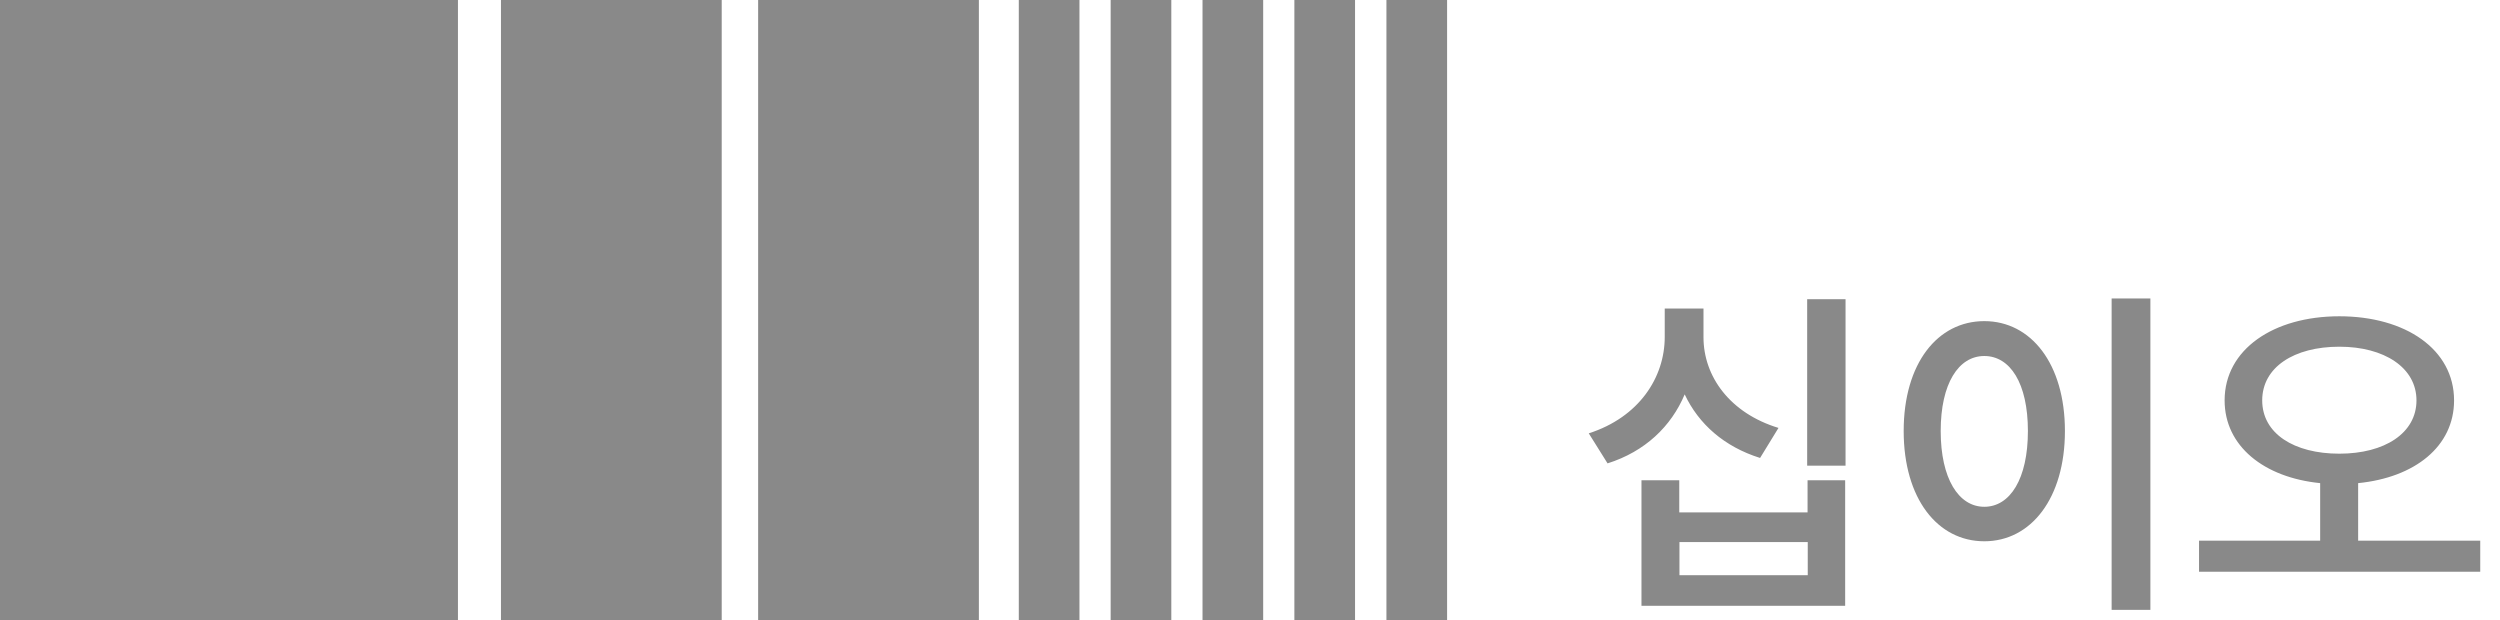 <?xml version="1.0" encoding="UTF-8"?>
<svg id="_레이어_1" data-name="레이어_1" xmlns="http://www.w3.org/2000/svg" version="1.1" viewBox="0 0 129 32">
  <!-- Generator: Adobe Illustrator 30.1.0, SVG Export Plug-In . SVG Version: 2.1.1 Build 136)  -->
  <defs>
    <style>
      .st0 {
        fill: #898989;
      }
    </style>
  </defs>
  <path class="st0" d="M23.63,0H0v32h23.63V0Z"/>
  <path class="st0" d="M37.24,0h-11.39v32h11.39V0Z"/>
  <path class="st0" d="M50.51,0h-11.39v32h11.39V0Z"/>
  <path class="st0" d="M55.7,0h-3.13v32h3.13V0Z"/>
  <path class="st0" d="M60.44,0h-3.13v32h3.13V0Z"/>
  <path class="st0" d="M65.18,0h-3.13v32h3.13V0Z"/>
  <path class="st0" d="M69.92,0h-3.13v32h3.13V0Z"/>
  <path class="st0" d="M74.67,0h-3.13v32h3.13V0Z"/>
  <path class="st0" d="M85.9,15.92h2v1.48c0,2.03,1.37,3.92,3.87,4.68l-.95,1.55c-1.85-.58-3.17-1.75-3.89-3.28-.7,1.66-2.05,2.95-3.98,3.56l-.97-1.55c2.59-.83,3.92-2.88,3.92-4.97v-1.48ZM93.25,15.44h1.98v8.59h-1.98v-8.59ZM84.71,24.78h1.94v1.66h6.62v-1.66h1.94v6.48h-10.51v-6.48ZM86.66,27.97v1.71h6.62v-1.71h-6.62ZM108.96,15.4h2v16.07h-2V15.4ZM102.39,16.57c2.41,0,4.16,2.2,4.16,5.67s-1.75,5.69-4.16,5.69-4.16-2.2-4.16-5.69,1.75-5.67,4.16-5.67ZM102.39,18.37c-1.33,0-2.25,1.42-2.25,3.87s.92,3.91,2.25,3.91,2.25-1.44,2.25-3.91-.92-3.87-2.25-3.87ZM120.71,16.32c3.42,0,5.92,1.71,5.92,4.34,0,2.38-2.03,3.98-4.95,4.27v2.97h6.3v1.6h-14.51v-1.6h6.25v-2.97c-2.9-.29-4.93-1.91-4.93-4.27,0-2.63,2.52-4.34,5.92-4.34ZM120.71,17.89c-2.34,0-3.98,1.06-3.98,2.77s1.64,2.75,3.98,2.75,3.98-1.06,3.98-2.75-1.66-2.77-3.98-2.77Z"/>
</svg>